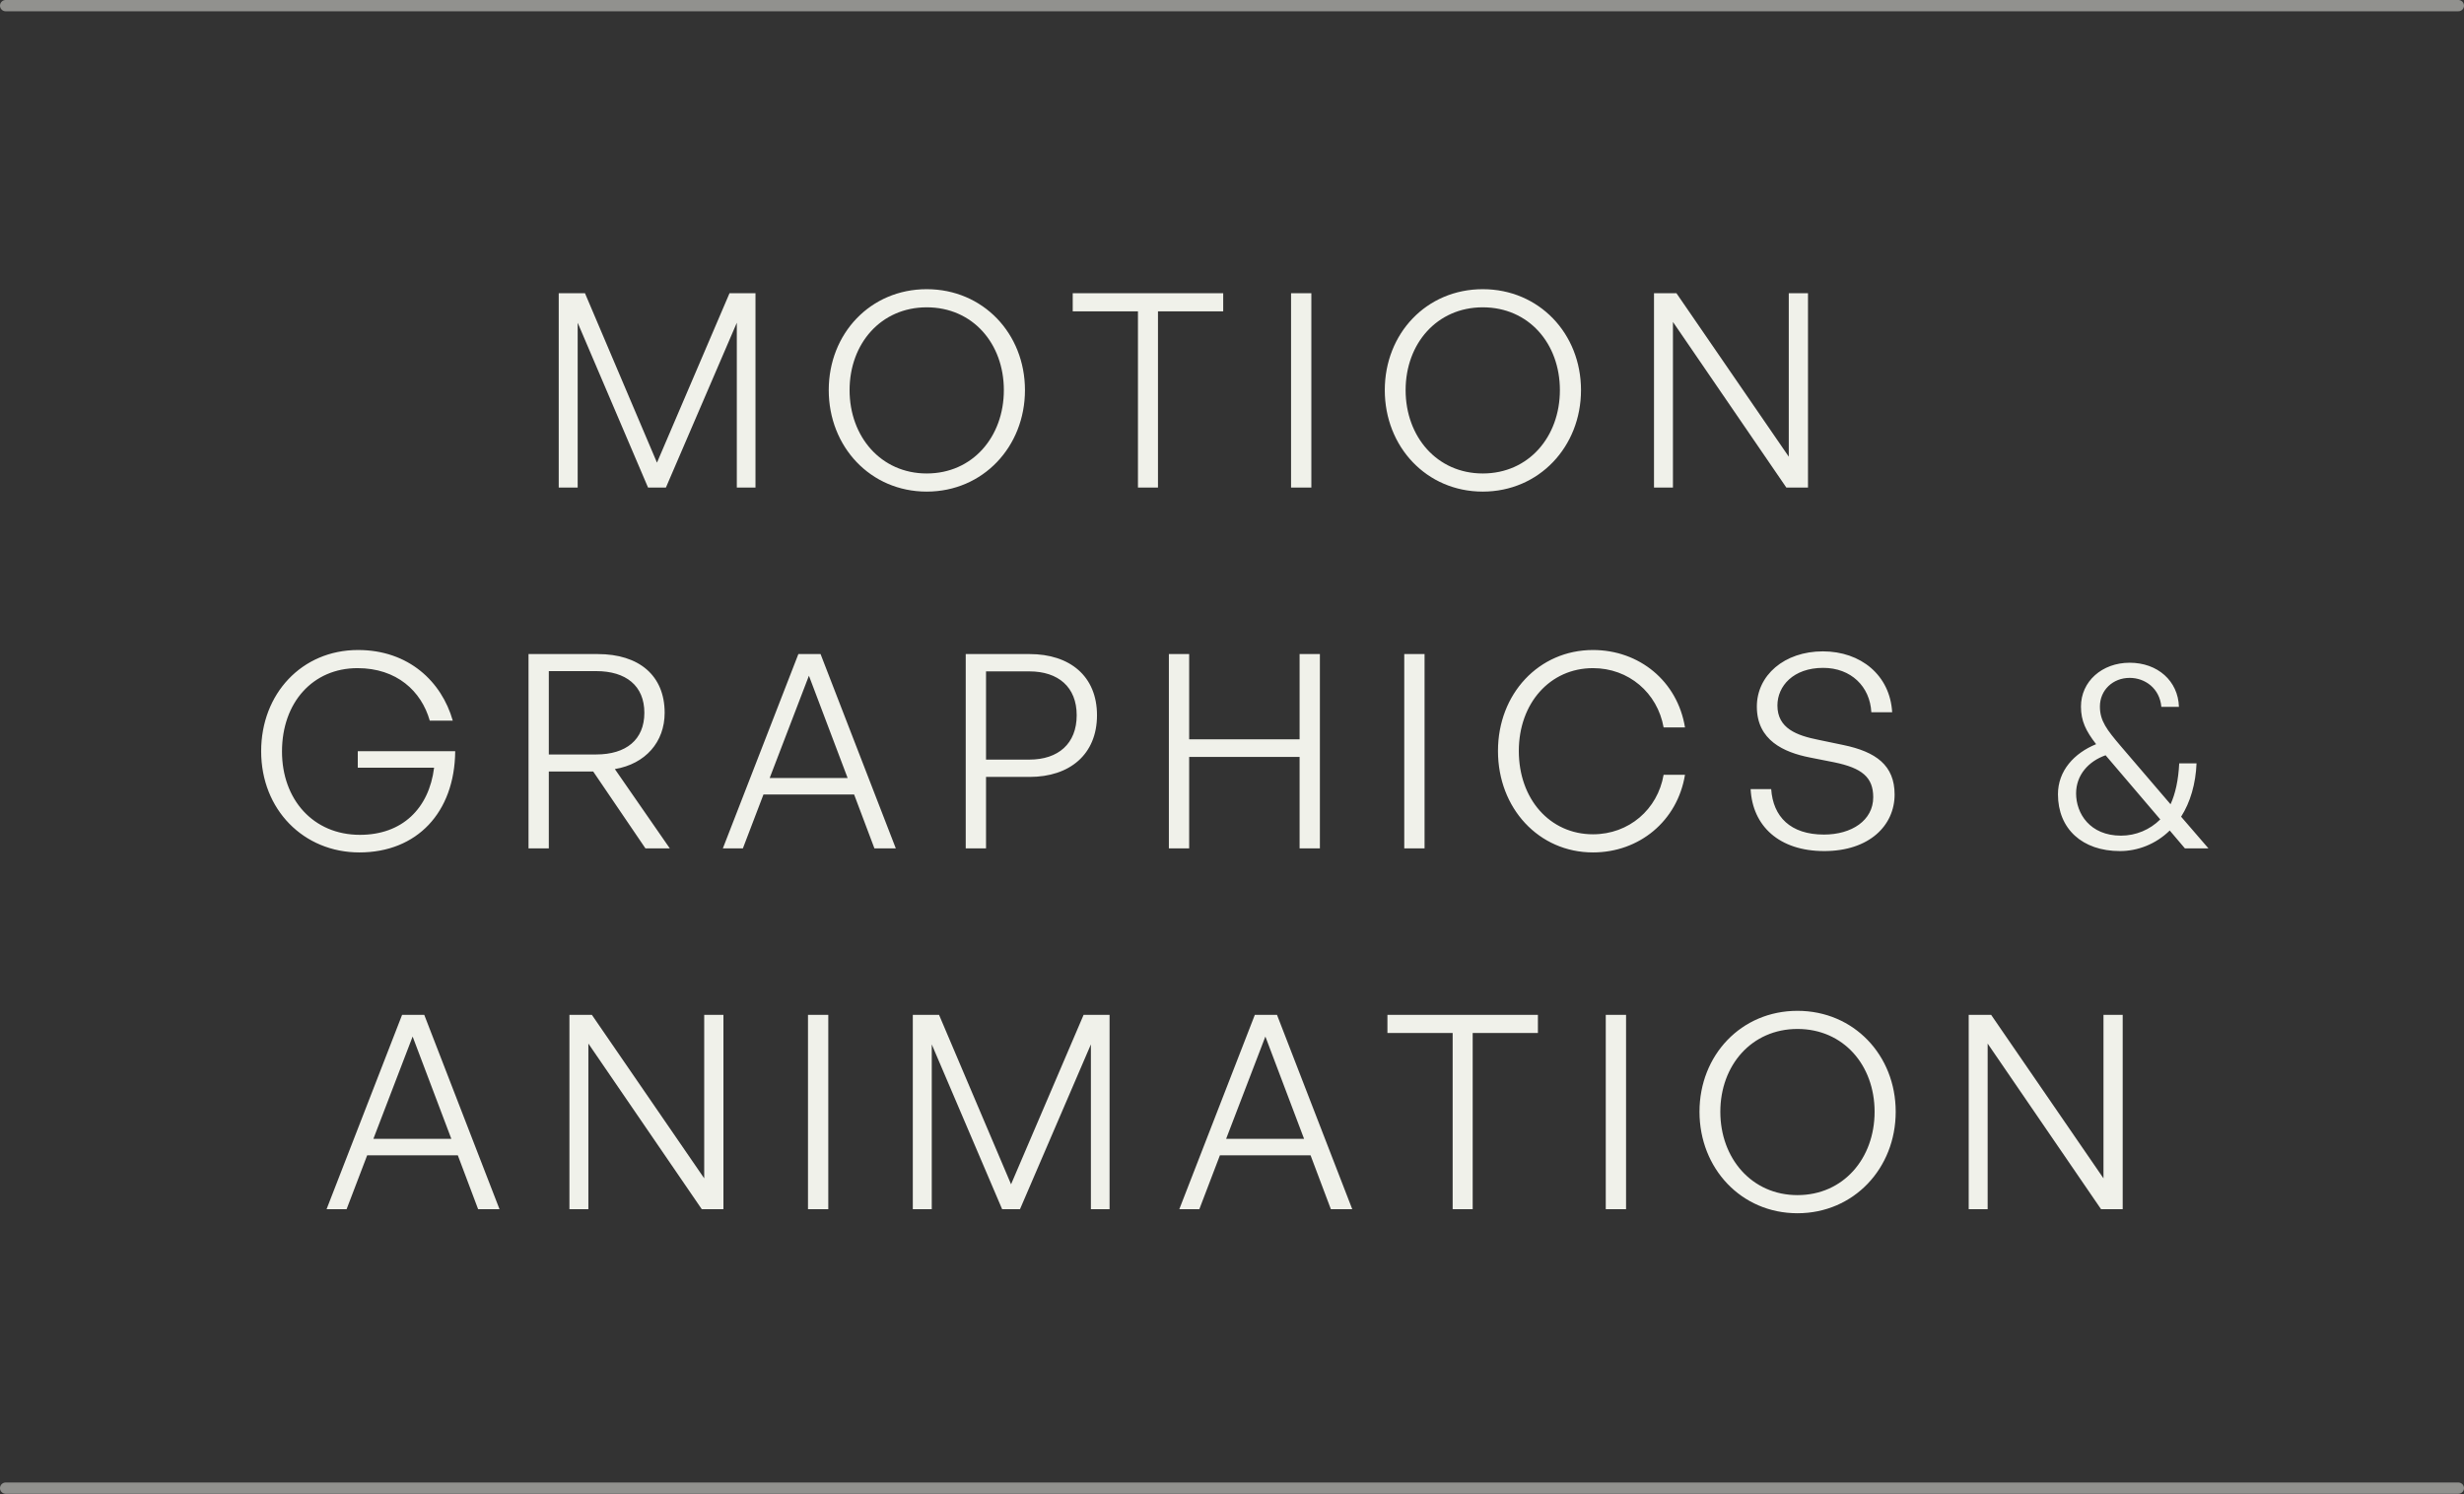 <svg xmlns="http://www.w3.org/2000/svg" width="437" height="265" viewBox="0 0 437 265" fill="none"><rect x="0" y="0" width="437" height="265" fill="#333333" stroke="none"/><path d="M436 1L1 1" stroke="#F0F1EA" stroke-opacity="0.5" stroke-width="2" stroke-linecap="round"></path><path d="M114.933 86.478L102.453 57.246V86.478H99.093V52.014H103.749L116.517 82.062L129.381 52.014H133.989V86.478H130.677V57.246L118.101 86.478H114.933ZM164.357 87.198C154.373 87.198 146.981 79.23 146.981 69.198C146.981 59.166 154.373 51.294 164.357 51.294C174.341 51.294 181.781 59.166 181.781 69.198C181.781 79.23 174.341 87.198 164.357 87.198ZM164.357 83.982C172.517 83.982 178.037 77.454 178.037 69.198C178.037 60.942 172.517 54.51 164.357 54.51C156.245 54.51 150.677 60.942 150.677 69.198C150.677 77.454 156.245 83.982 164.357 83.982ZM205.372 86.478H201.82V55.23H190.252V52.014H216.94V55.23H205.372V86.478ZM232.574 86.478H228.974V52.014H232.574V86.478ZM262.973 87.198C252.989 87.198 245.597 79.23 245.597 69.198C245.597 59.166 252.989 51.294 262.973 51.294C272.957 51.294 280.397 59.166 280.397 69.198C280.397 79.23 272.957 87.198 262.973 87.198ZM262.973 83.982C271.133 83.982 276.653 77.454 276.653 69.198C276.653 60.942 271.133 54.51 262.973 54.51C254.861 54.51 249.293 60.942 249.293 69.198C249.293 77.454 254.861 83.982 262.973 83.982ZM316.815 86.478L296.703 57.102V86.478H293.343V52.014H297.327L317.247 81.006V52.014H320.655V86.478H316.815ZM63.741 151.198C53.853 151.198 46.317 143.614 46.317 133.246C46.317 123.07 53.517 115.294 63.501 115.294C72.477 115.294 78.333 120.91 80.301 127.822H76.221C74.733 122.59 70.365 118.51 63.405 118.51C55.485 118.51 50.013 124.606 50.013 133.294C50.013 141.79 55.533 148.078 63.837 148.078C71.325 148.078 76.077 143.422 76.989 136.174H63.453V133.246H80.733C80.637 144.142 73.917 151.198 63.741 151.198ZM97.335 150.478H93.735V116.014H106.023C113.319 116.014 117.879 119.806 117.879 126.43C117.879 131.614 114.471 135.502 109.047 136.414L118.791 150.478H114.471L105.207 136.846H97.335V150.478ZM97.335 119.038V133.822H105.735C111.015 133.822 114.279 131.23 114.279 126.43C114.279 121.63 111.015 119.038 105.735 119.038H97.335ZM155.082 150.478L151.482 140.926H135.402L131.754 150.478H128.202L141.594 116.014H145.53L158.874 150.478H155.082ZM143.466 119.854L136.506 137.998H150.33L143.466 119.854ZM182.604 137.806H174.876V150.478H171.276V116.014H182.604C189.708 116.014 194.556 119.902 194.556 126.862C194.556 133.822 189.708 137.806 182.604 137.806ZM182.556 119.086H174.876V134.734H182.556C187.692 134.734 190.956 131.902 190.956 126.862C190.956 121.87 187.692 119.086 182.556 119.086ZM210.904 150.478H207.304V116.014H210.904V131.134H230.488V116.014H234.088V150.478H230.488V134.254H210.904V150.478ZM252.651 150.478H249.051V116.014H252.651V150.478ZM282.521 151.198C272.921 151.198 265.673 143.374 265.673 133.198C265.673 123.07 272.921 115.294 282.521 115.294C290.729 115.294 297.497 120.814 298.841 129.022H295.049C293.945 122.878 288.857 118.51 282.521 118.51C274.889 118.51 269.369 124.75 269.369 133.198C269.369 141.742 274.889 147.982 282.521 147.982C288.905 147.982 293.993 143.566 295.049 137.422H298.841C297.497 145.63 290.729 151.198 282.521 151.198ZM336.016 140.926C336.016 146.398 331.552 150.958 323.536 150.958C315.52 150.958 310.816 146.494 310.48 139.966H314.128C314.464 144.862 317.536 148.03 323.488 148.03C328.384 148.03 332.224 145.534 332.224 141.406C332.224 137.854 330.208 136.222 325.312 135.214L320.944 134.35C316.384 133.438 311.584 131.326 311.584 125.326C311.584 119.806 316.432 115.534 323.296 115.534C330.016 115.534 335.2 119.758 335.584 126.334H331.888C331.648 121.774 328.288 118.462 323.344 118.462C318.064 118.462 315.232 121.678 315.232 125.134C315.232 129.214 318.688 130.462 322.528 131.23L326.896 132.142C332.704 133.342 336.016 135.742 336.016 140.926ZM376.075 132.286L384.955 142.654C385.819 140.782 386.347 138.334 386.491 135.406H389.563C389.419 139.006 388.459 142.318 386.827 144.862L391.675 150.478H387.499L384.811 147.31C382.315 149.758 379.099 150.958 375.979 150.958C369.307 150.958 364.987 147.022 364.987 140.878C364.987 136.702 367.867 133.582 371.755 131.998C369.931 129.646 369.067 127.87 369.067 125.326C369.067 120.862 372.811 117.55 377.707 117.55C382.651 117.55 386.299 120.766 386.443 125.374H383.323C383.035 122.11 380.443 120.238 377.707 120.238C374.731 120.238 372.427 122.398 372.427 125.326C372.427 127.87 373.675 129.454 376.075 132.286ZM368.203 140.734C368.203 144.286 370.651 148.222 376.171 148.222C378.811 148.222 381.307 147.166 383.131 145.342L373.435 133.966C370.411 135.022 368.203 137.47 368.203 140.734ZM84.798 214.478L81.198 204.926H65.118L61.47 214.478H57.918L71.31 180.014H75.246L88.59 214.478H84.798ZM73.182 183.854L66.222 201.998H80.046L73.182 183.854ZM124.463 214.478L104.351 185.102V214.478H100.991V180.014H104.975L124.895 209.006V180.014H128.303V214.478H124.463ZM146.9 214.478H143.3V180.014H146.9V214.478ZM177.731 214.478L165.251 185.246V214.478H161.891V180.014H166.547L179.315 210.062L192.179 180.014H196.787V214.478H193.475V185.246L180.899 214.478H177.731ZM236.035 214.478L232.435 204.926H216.355L212.707 214.478H209.155L222.547 180.014H226.483L239.827 214.478H236.035ZM224.419 183.854L217.459 201.998H231.283L224.419 183.854ZM261.186 214.478H257.634V183.23H246.066V180.014H272.754V183.23H261.186V214.478ZM288.388 214.478H284.788V180.014H288.388V214.478ZM318.787 215.198C308.803 215.198 301.411 207.23 301.411 197.198C301.411 187.166 308.803 179.294 318.787 179.294C328.771 179.294 336.211 187.166 336.211 197.198C336.211 207.23 328.771 215.198 318.787 215.198ZM318.787 211.982C326.947 211.982 332.467 205.454 332.467 197.198C332.467 188.942 326.947 182.51 318.787 182.51C310.675 182.51 305.107 188.942 305.107 197.198C305.107 205.454 310.675 211.982 318.787 211.982ZM372.629 214.478L352.517 185.102V214.478H349.157V180.014H353.141L373.061 209.006V180.014H376.469V214.478H372.629Z" fill="#F0F1EA"></path><path d="M436 263.956L1 263.956" stroke="#F0F1EA" stroke-opacity="0.5" stroke-width="2" stroke-linecap="round"></path></svg>